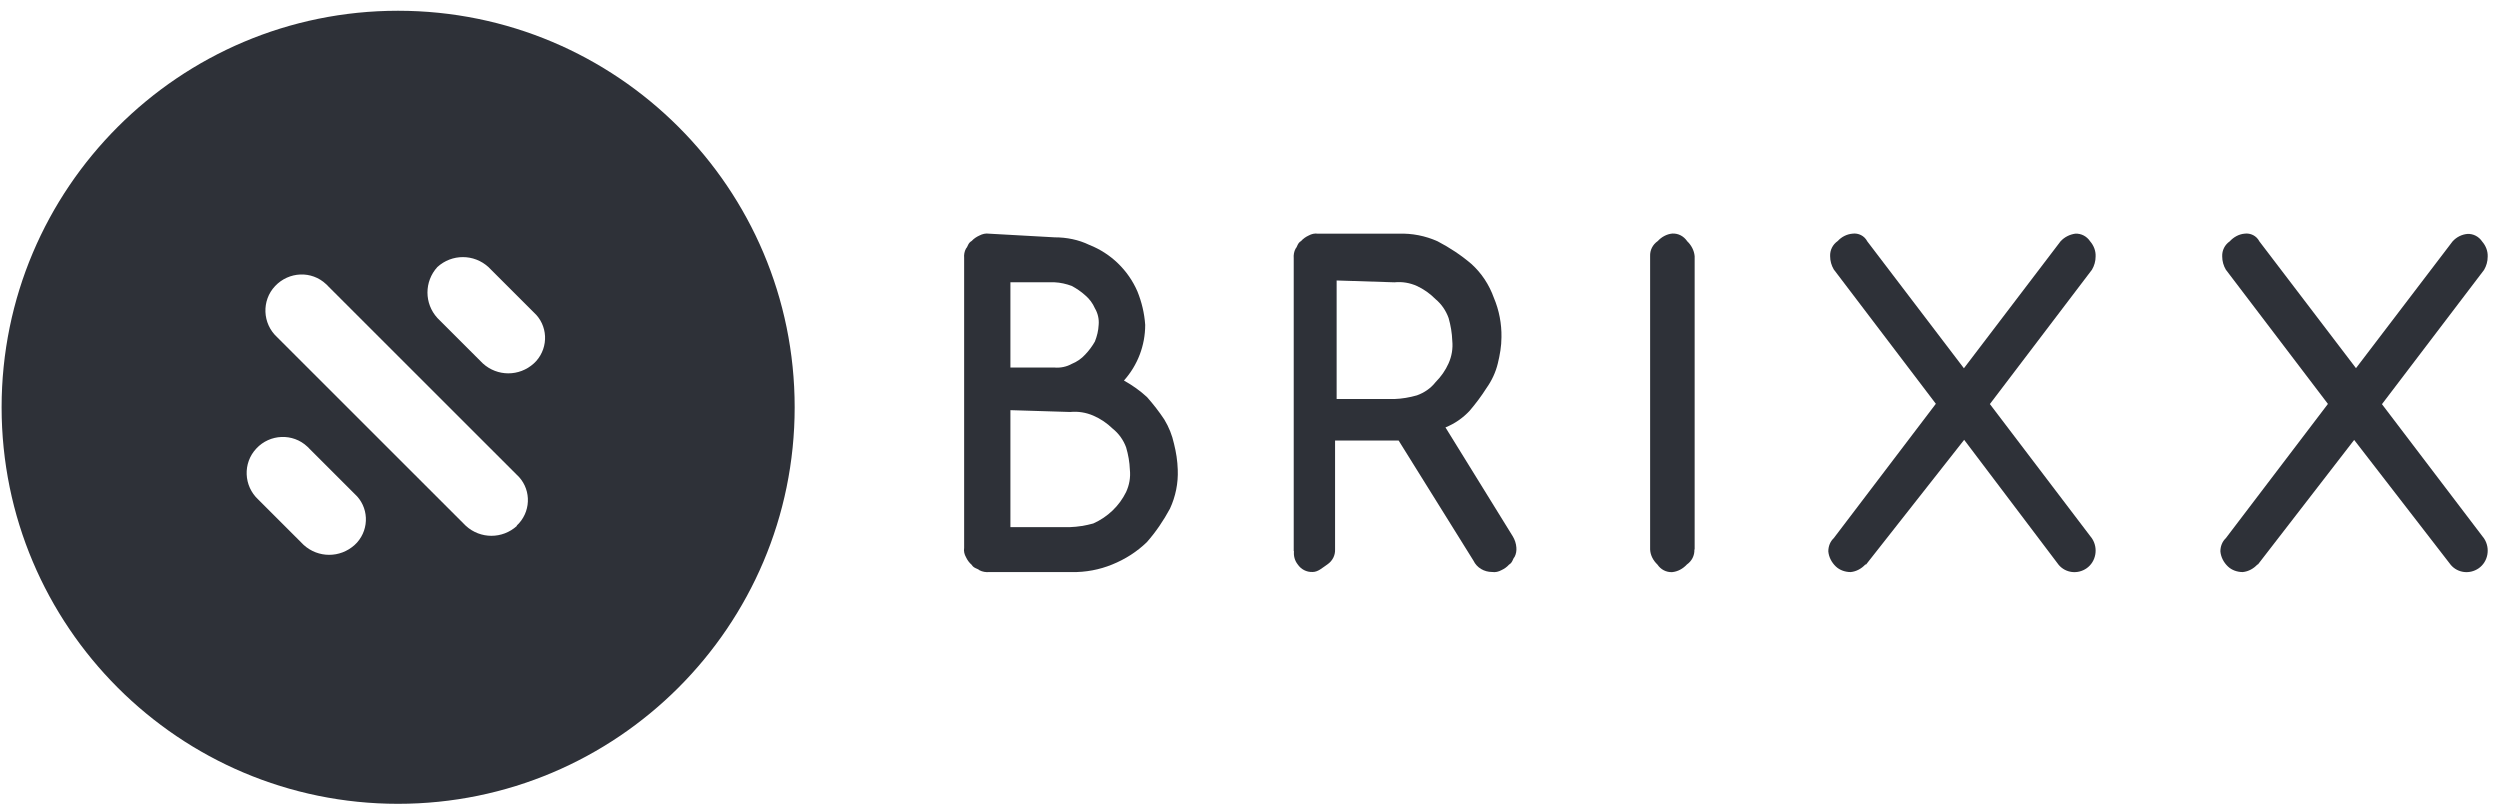 <svg width="188" height="61" viewBox="0 0 188 61" fill="none" xmlns="http://www.w3.org/2000/svg">
<path d="M79.301 17.847C80.212 17.847 81.102 18.023 81.911 18.414C83.55 19.059 84.845 20.329 85.533 21.912C85.856 22.714 86.059 23.554 86.119 24.433C86.119 25.977 85.553 27.463 84.521 28.616C85.148 28.968 85.735 29.378 86.261 29.867C86.726 30.395 87.171 30.961 87.556 31.548C87.9 32.114 88.143 32.72 88.284 33.365C88.446 34.01 88.547 34.655 88.567 35.32C88.608 36.336 88.406 37.333 87.981 38.251C87.495 39.15 86.929 39.991 86.241 40.772C85.492 41.496 84.602 42.062 83.631 42.453C82.68 42.844 81.628 43.04 80.596 43.02H74.385C74.142 43.04 73.879 43.001 73.656 42.883C73.515 42.746 73.231 42.746 73.07 42.473C72.887 42.316 72.746 42.121 72.645 41.906C72.523 41.691 72.463 41.456 72.503 41.202V19.391C72.483 19.157 72.523 18.902 72.645 18.688C72.786 18.551 72.786 18.277 73.07 18.121C73.231 17.945 73.434 17.808 73.656 17.71C73.879 17.593 74.122 17.534 74.385 17.573L79.301 17.847ZM75.983 21.209V27.639H79.301C79.746 27.678 80.212 27.58 80.596 27.365C80.98 27.209 81.324 26.974 81.608 26.662C81.891 26.368 82.134 26.036 82.336 25.684C82.498 25.274 82.599 24.863 82.619 24.433C82.66 24.003 82.558 23.554 82.336 23.183C82.174 22.811 81.931 22.479 81.608 22.206C81.304 21.932 80.96 21.697 80.596 21.502C80.171 21.346 79.746 21.248 79.301 21.228H75.983V21.209ZM75.983 30.844V39.639H80.475C81.061 39.619 81.648 39.522 82.215 39.365C83.307 38.877 84.177 38.036 84.683 37C84.926 36.473 85.027 35.906 84.966 35.32C84.946 34.753 84.845 34.186 84.683 33.639C84.481 33.092 84.137 32.603 83.671 32.232C83.246 31.821 82.761 31.489 82.215 31.254C81.668 31.02 81.082 30.922 80.475 30.981L75.983 30.844Z" fill="#2E3138"/>
<path d="M97.288 41.451V19.412C97.269 19.175 97.308 18.918 97.426 18.7C97.564 18.562 97.564 18.285 97.839 18.127C97.997 17.949 98.194 17.811 98.41 17.712C98.626 17.593 98.862 17.534 99.118 17.574H105.158C106.181 17.534 107.185 17.732 108.109 18.147C109.014 18.621 109.86 19.175 110.647 19.847C111.414 20.539 111.985 21.408 112.339 22.397C112.733 23.326 112.929 24.353 112.91 25.361C112.91 26.034 112.792 26.686 112.634 27.338C112.477 27.99 112.182 28.623 111.788 29.176C111.414 29.769 110.982 30.343 110.529 30.876C110.018 31.43 109.388 31.864 108.699 32.141L113.756 40.324C113.913 40.581 114.011 40.878 114.031 41.174C114.051 41.412 114.011 41.669 113.893 41.886C113.756 42.024 113.756 42.301 113.48 42.459C113.323 42.637 113.126 42.775 112.91 42.874C112.693 42.993 112.457 43.052 112.201 43.013C111.611 43.013 111.06 42.696 110.805 42.163L105.178 33.13H100.397V41.313C100.417 41.767 100.2 42.182 99.826 42.439C99.413 42.716 99.118 43.013 98.705 43.013C98.252 43.032 97.839 42.815 97.584 42.439C97.367 42.163 97.269 41.807 97.308 41.451H97.288ZM100.515 21.112V30.006H104.863C105.434 29.987 106.004 29.888 106.555 29.73C107.106 29.532 107.598 29.196 107.952 28.741C108.365 28.326 108.699 27.852 108.936 27.318C109.172 26.785 109.27 26.211 109.211 25.619C109.191 25.045 109.093 24.472 108.936 23.919C108.739 23.365 108.404 22.871 107.952 22.495C107.539 22.08 107.066 21.744 106.555 21.507C106.024 21.27 105.453 21.171 104.863 21.23L100.515 21.092V21.112Z" fill="#2E3138"/>
<path d="M127.418 41.321C127.438 41.776 127.224 42.192 126.854 42.449C126.561 42.766 126.172 42.984 125.744 43.024C125.296 43.043 124.887 42.826 124.634 42.449C124.322 42.152 124.108 41.757 124.089 41.321V19.265C124.069 18.81 124.283 18.394 124.653 18.137C124.945 17.82 125.335 17.602 125.763 17.563C126.211 17.543 126.62 17.761 126.873 18.137C127.185 18.434 127.399 18.83 127.438 19.265V41.321H127.418Z" fill="#2E3138"/>
<path d="M140.282 42.441C139.989 42.76 139.599 42.979 139.169 43.019C138.759 43.019 138.348 42.879 138.055 42.6C137.743 42.301 137.528 41.903 137.489 41.464C137.489 41.086 137.626 40.727 137.899 40.468L145.576 30.365L137.899 20.261C137.723 19.962 137.626 19.624 137.626 19.265C137.606 18.807 137.821 18.388 138.192 18.129C138.485 17.81 138.876 17.611 139.306 17.571C139.755 17.511 140.204 17.731 140.419 18.149L147.686 27.694L154.952 18.149C155.245 17.83 155.636 17.631 156.066 17.571C156.515 17.551 156.925 17.77 157.179 18.149C157.453 18.468 157.609 18.866 157.59 19.285C157.59 19.644 157.492 19.982 157.316 20.281L149.639 30.385L157.316 40.488C157.804 41.225 157.629 42.241 156.906 42.74C156.242 43.198 155.343 43.098 154.816 42.481L147.705 33.075L140.321 42.461L140.282 42.441Z" fill="#2E3138"/>
<path d="M169.766 42.441C169.473 42.76 169.083 42.979 168.653 43.019C168.243 43.019 167.833 42.879 167.54 42.6C167.227 42.302 167.012 41.904 166.973 41.465C166.973 41.087 167.11 40.729 167.383 40.47L175.06 30.375L167.383 20.279C167.207 19.98 167.11 19.642 167.11 19.284C167.09 18.826 167.305 18.407 167.676 18.149C167.969 17.83 168.36 17.611 168.79 17.571C169.239 17.511 169.688 17.73 169.903 18.149L177.17 27.686L184.437 18.149C184.73 17.83 185.12 17.631 185.55 17.591C185.999 17.571 186.41 17.79 186.663 18.169C186.937 18.487 187.093 18.885 187.074 19.303C187.074 19.662 186.976 20 186.8 20.299L179.123 30.394L186.8 40.49C187.289 41.227 187.113 42.242 186.39 42.74C185.726 43.198 184.827 43.098 184.3 42.481L177.033 33.083L169.786 42.461L169.766 42.441Z" fill="#2E3138"/>
<path d="M29.93 0.809C13.475 0.809 0.121 14.159 0.121 30.628C0.121 47.097 13.475 60.447 29.93 60.447C46.385 60.447 59.759 47.097 59.759 30.628C59.759 14.159 46.404 0.809 29.93 0.809ZM26.671 40.978C25.578 41.972 23.928 41.972 22.835 40.978L19.417 37.561C18.324 36.548 18.245 34.82 19.278 33.727C20.292 32.635 22.021 32.555 23.114 33.588C23.173 33.628 23.213 33.688 23.253 33.727L26.671 37.144C27.724 38.098 27.804 39.727 26.85 40.8C26.79 40.859 26.73 40.919 26.671 40.978ZM38.873 39.548C37.78 40.541 36.13 40.541 35.037 39.548L20.828 25.344C19.735 24.331 19.656 22.602 20.689 21.51C21.723 20.417 23.432 20.337 24.525 21.371C24.584 21.41 24.624 21.47 24.664 21.51L38.853 35.694C39.906 36.648 39.986 38.277 39.032 39.349C38.972 39.409 38.912 39.468 38.853 39.528L38.873 39.548ZM40.145 27.33C39.051 28.324 37.402 28.324 36.309 27.33L32.891 23.913C31.897 22.821 31.897 21.172 32.891 20.079C33.984 19.086 35.633 19.086 36.726 20.079L40.145 23.496C41.198 24.45 41.277 26.079 40.323 27.152C40.264 27.211 40.204 27.271 40.145 27.33Z" fill="#2E3138"/>
</svg>
